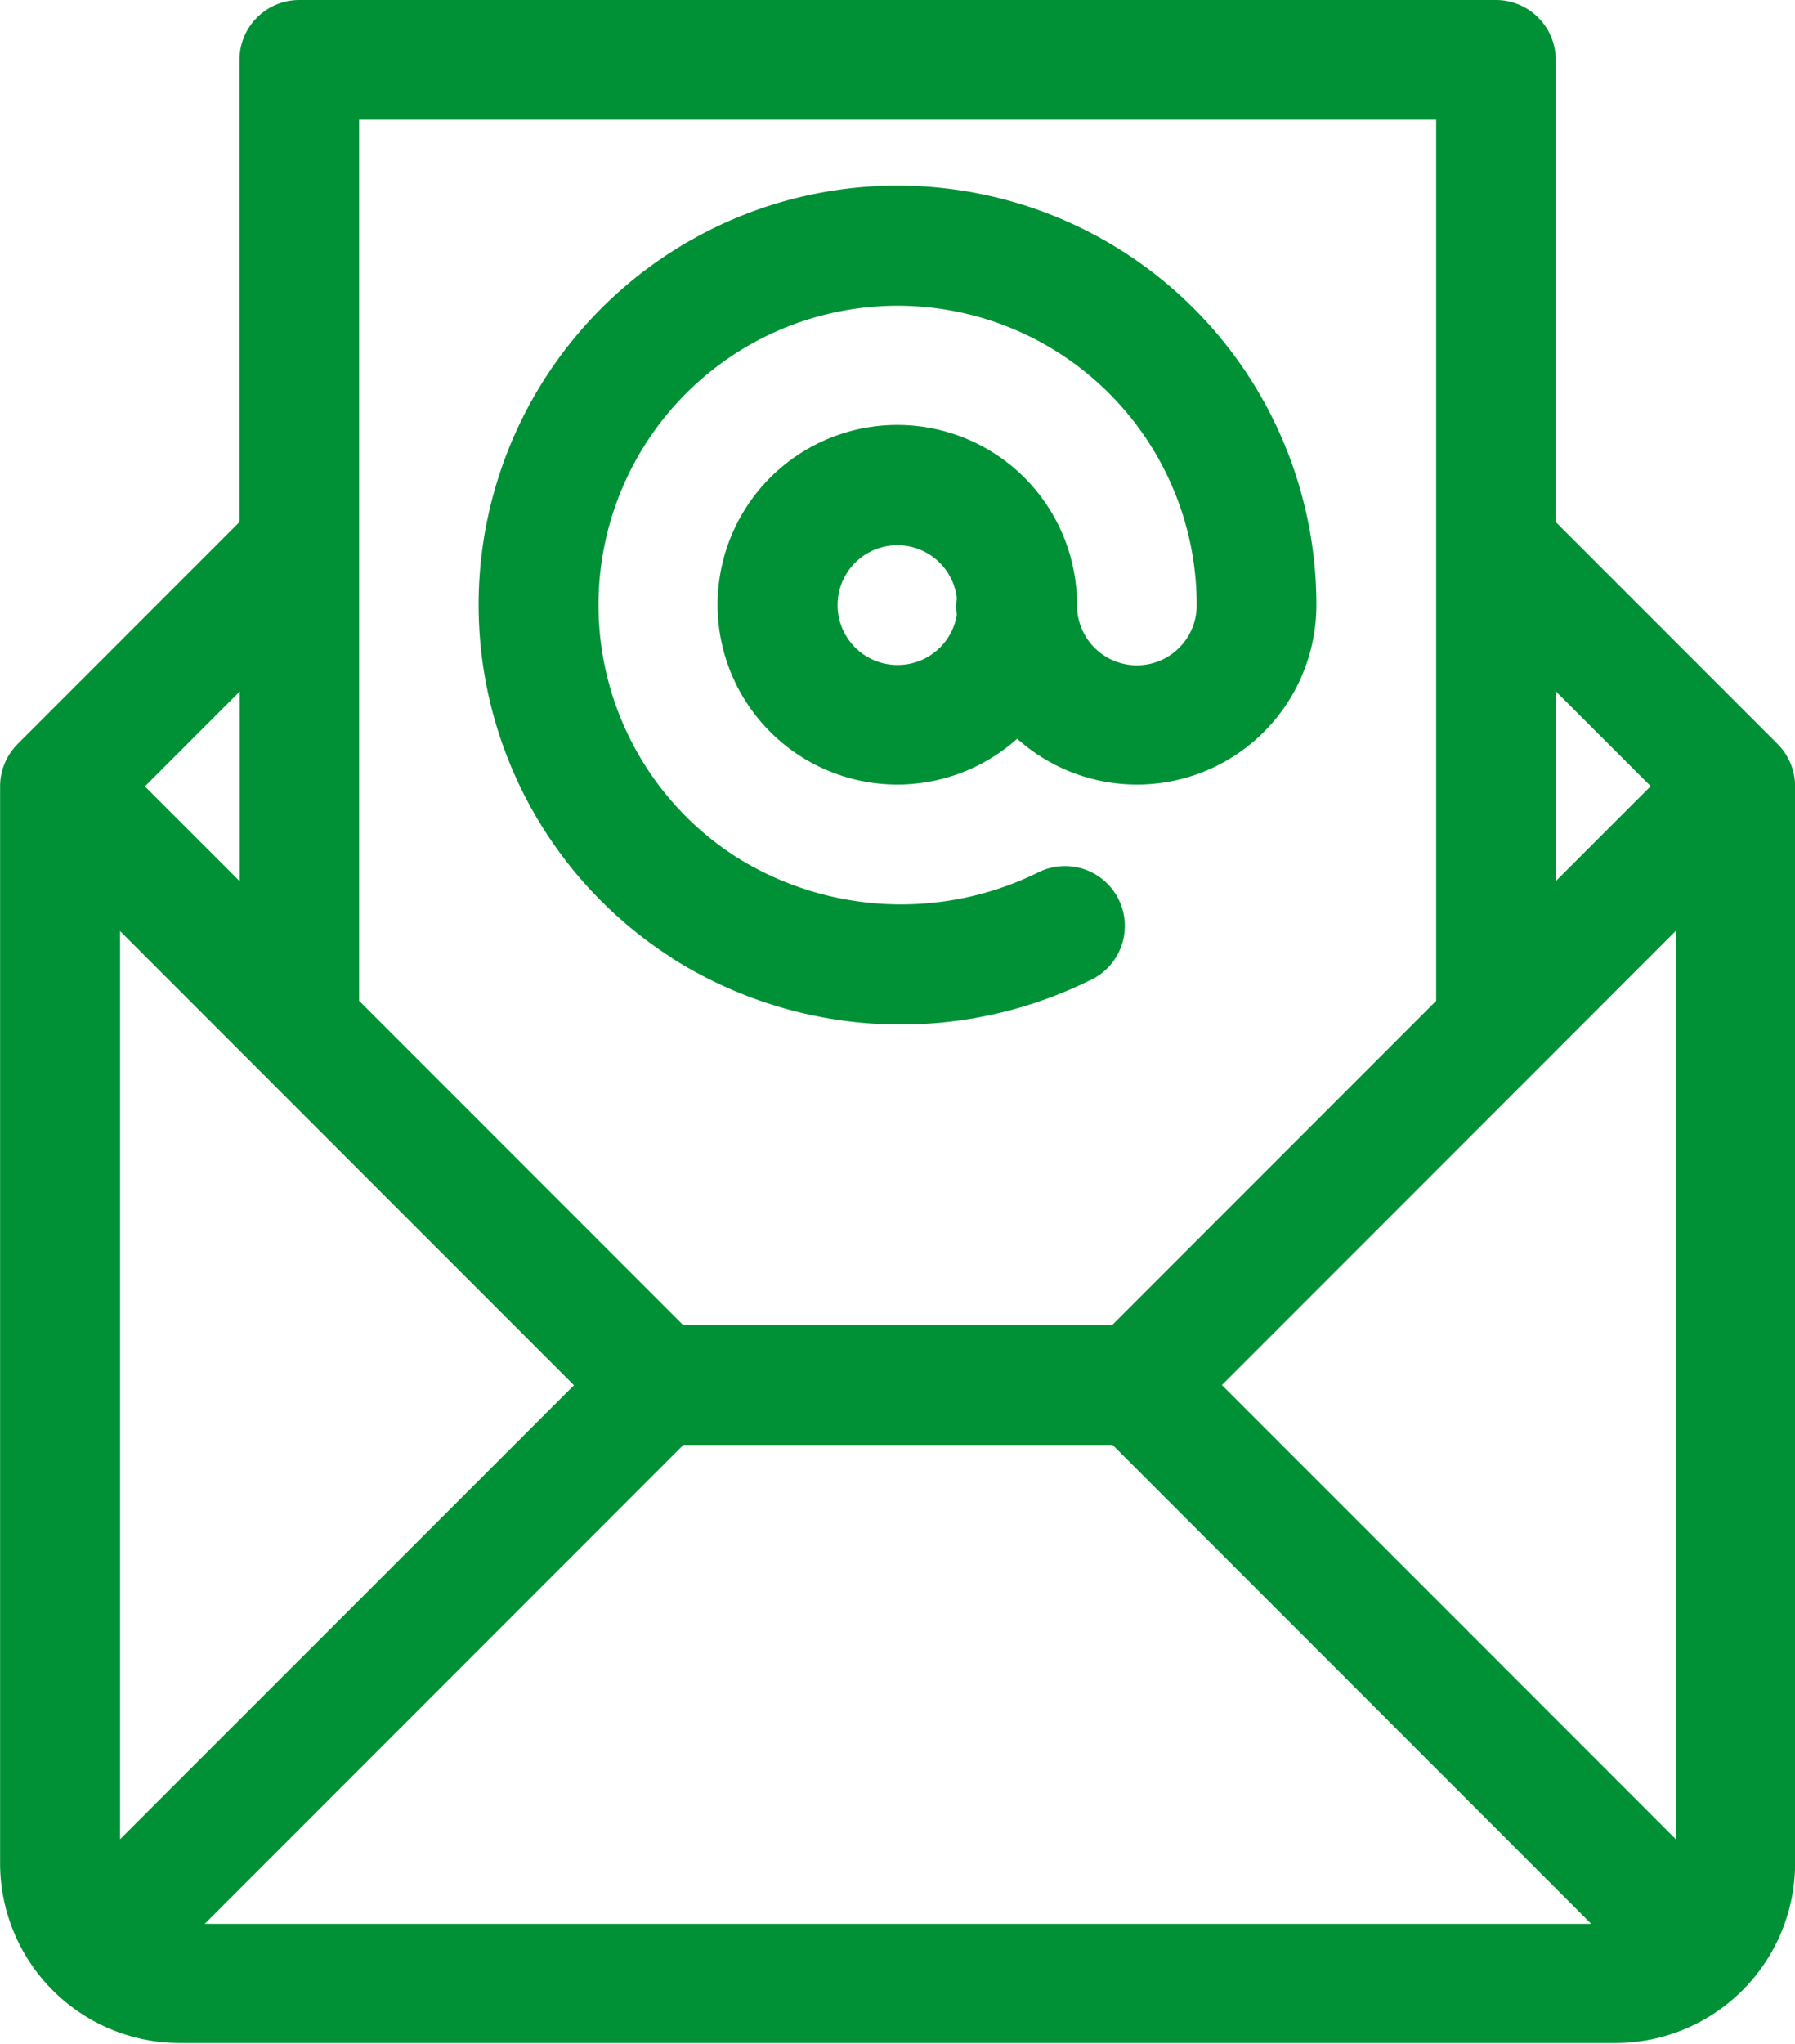 <svg xmlns="http://www.w3.org/2000/svg" width="18.508" height="21.059" viewBox="0 0 18.508 21.059">
  <g id="Grupo_1969" data-name="Grupo 1969" transform="translate(-415.434 -3541.072)">
    <path id="Trazado_1073" data-name="Trazado 1073" d="M79.577,388.241a4.408,4.408,0,0,0,4.295.234.617.617,0,1,0-.515-1.121,3.2,3.2,0,0,1-3.114-.153,3.084,3.084,0,1,1,4.743-2.6.617.617,0,0,1-1.234.009V384.6a1.853,1.853,0,1,0-.617,1.379A1.85,1.85,0,0,0,86.22,384.6a4.319,4.319,0,1,0-6.643,3.639Zm2.324-3.022a.617.617,0,1,1,.612-.688.649.649,0,0,0,0,.17A.617.617,0,0,1,81.9,385.219Z" transform="translate(342.787 3162.705)" fill="#009136"/>
    <path id="Trazado_1074" data-name="Trazado 1074" d="M87.137,383.907a.62.62,0,0,0-.181-.435l-2.287-2.287v-4.762a.617.617,0,0,0-.617-.617H71.714a.617.617,0,0,0-.617.617v4.762l-2.287,2.287-.006.007a.617.617,0,0,0-.175.428h0v11.1a1.853,1.853,0,0,0,1.851,1.851H85.286a1.853,1.853,0,0,0,1.851-1.851v-11.1Zm-1.489,0-.978.978V382.93Zm-2.212-6.868v4.4h0v4.68l-3.34,3.34H75.671l-3.34-3.34v-4.68h0v-4.4ZM71.1,384.887l-.978-.978.978-.978Zm-1.234,9.871V385.4l4.68,4.68Zm.873.872,4.935-4.935H80.1l4.935,4.935Zm15.168-.872-4.68-4.68,4.68-4.68Z" transform="translate(346.806 3165.266)" fill="#009136"/>
  </g>
</svg>
